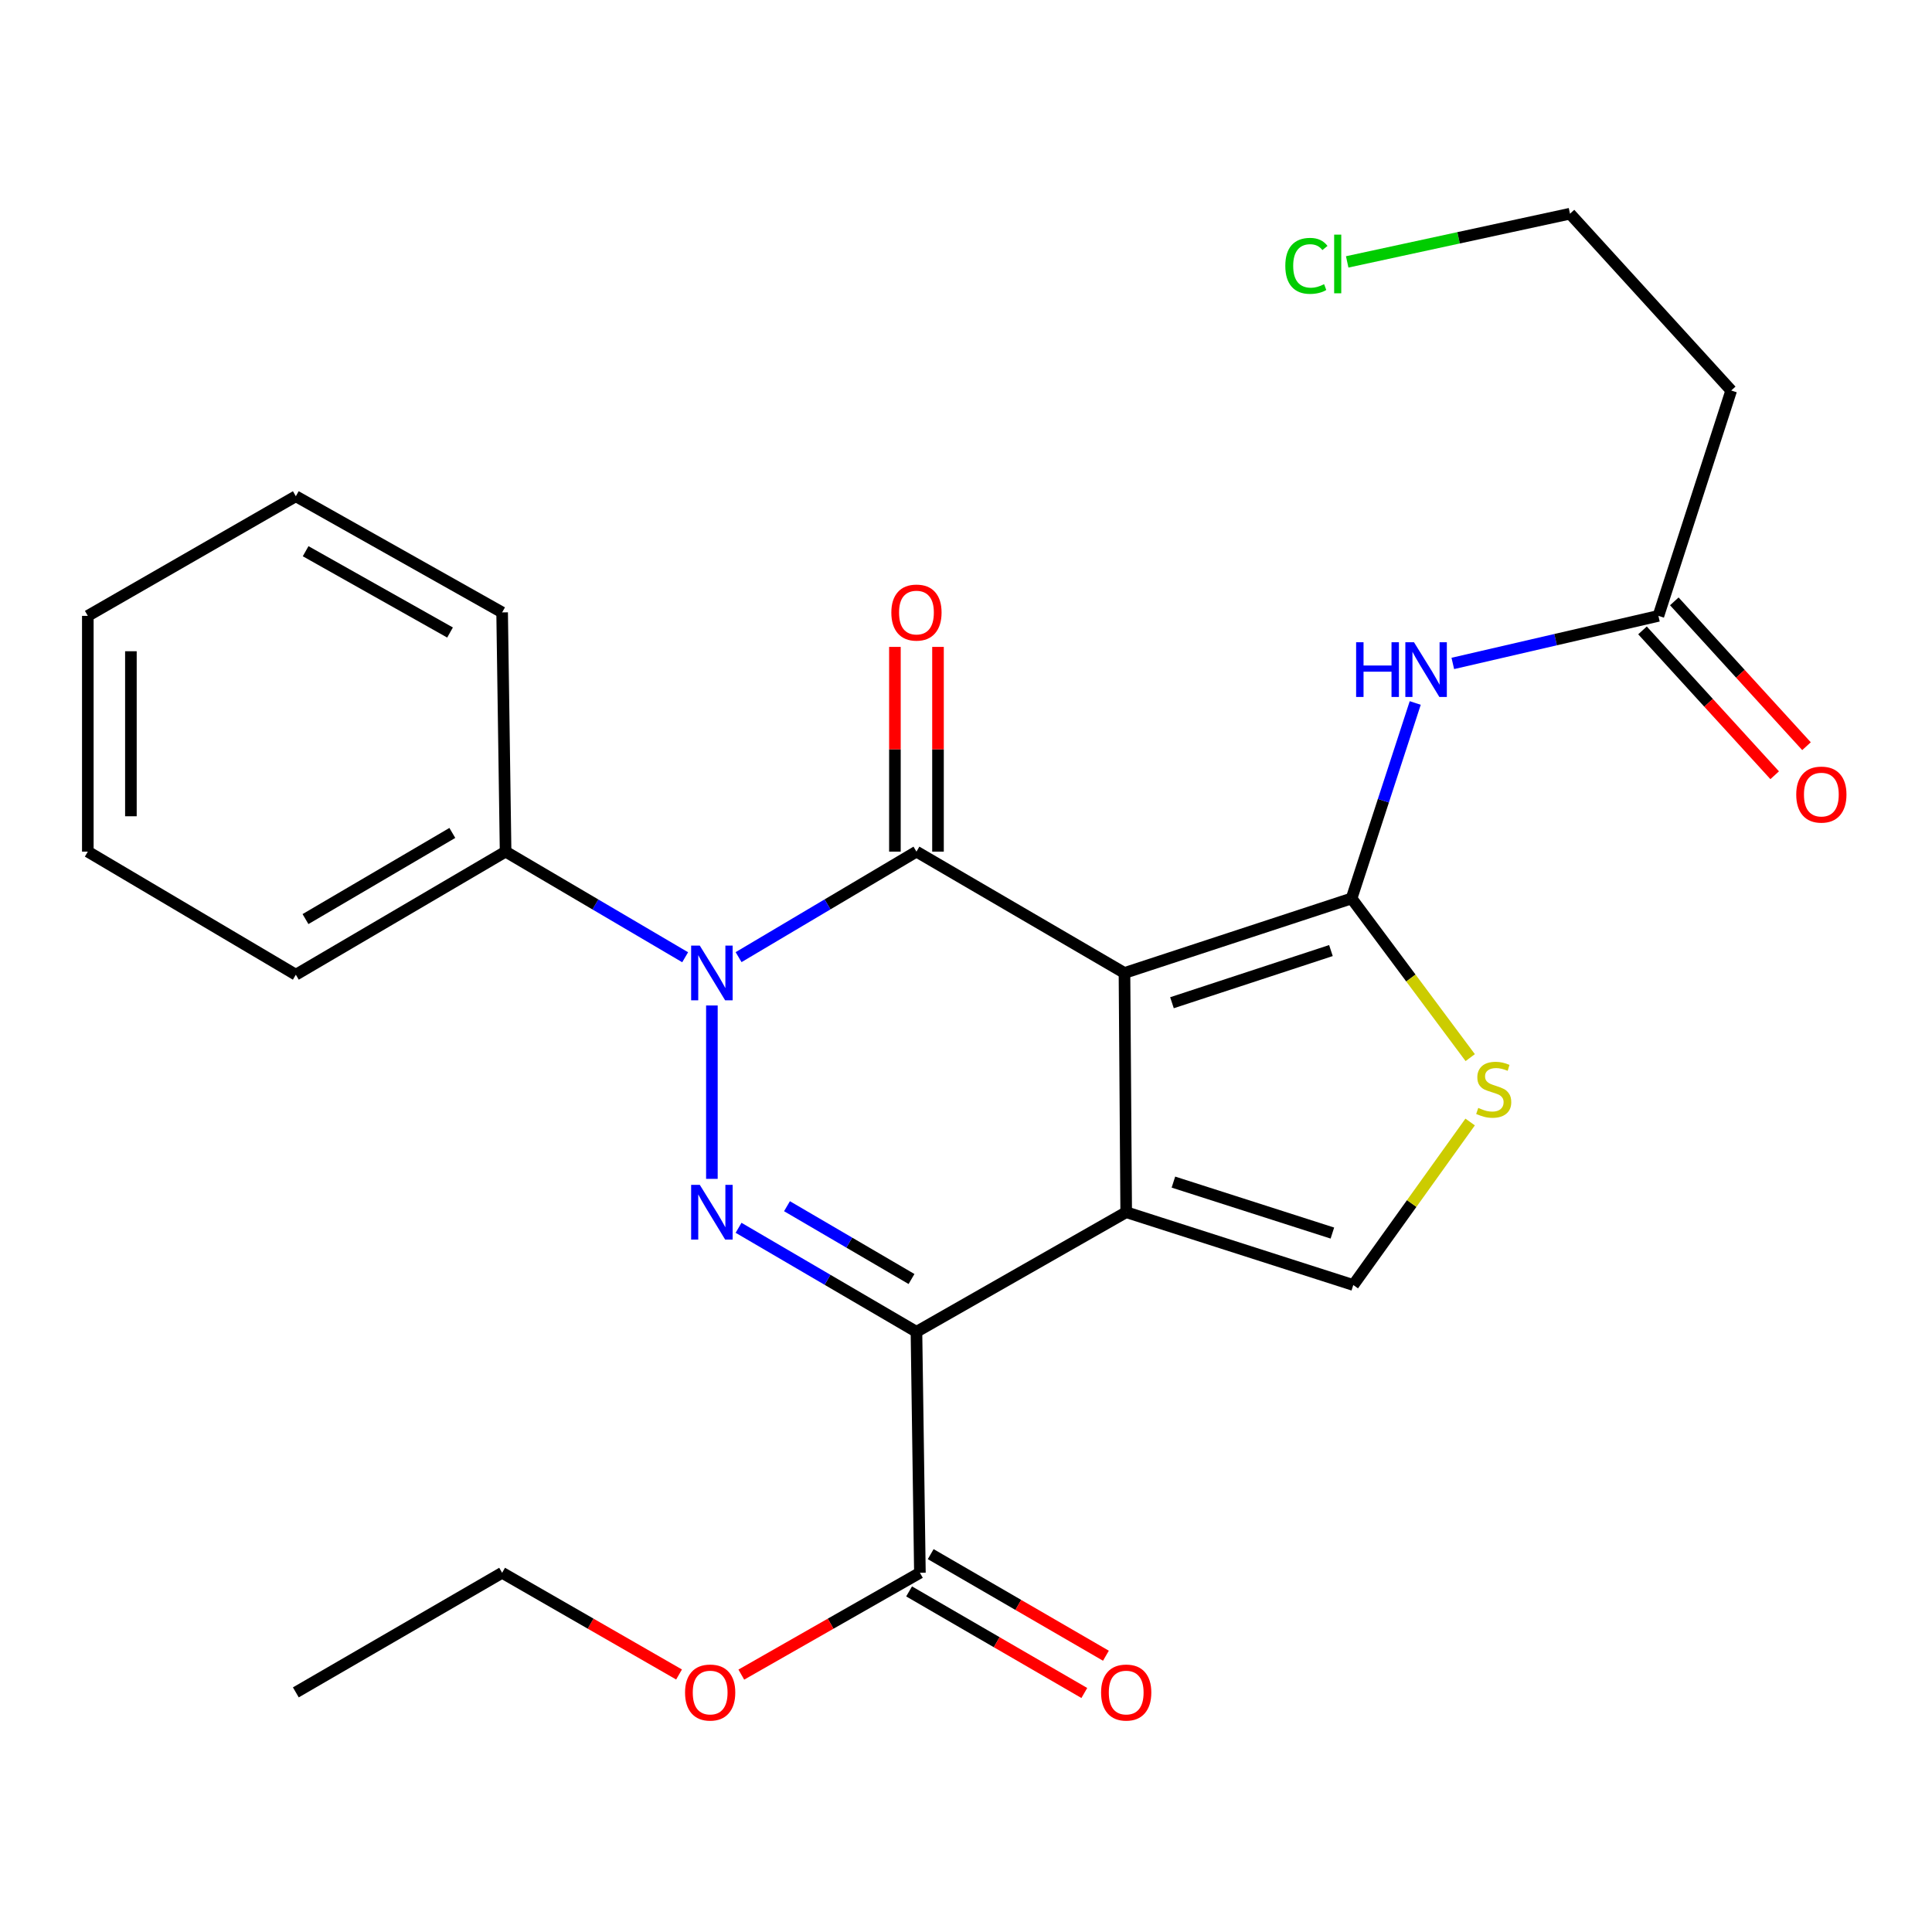 <?xml version='1.0' encoding='iso-8859-1'?>
<svg version='1.1' baseProfile='full'
              xmlns='http://www.w3.org/2000/svg'
                      xmlns:rdkit='http://www.rdkit.org/xml'
                      xmlns:xlink='http://www.w3.org/1999/xlink'
                  xml:space='preserve'
width='1000px' height='1000px' viewBox='0 0 1000 1000'>
<!-- END OF HEADER -->
<rect style='opacity:1.0;fill:#FFFFFF;stroke:none' width='1000' height='1000' x='0' y='0'> </rect>
<path class='bond-0' d='M 582.026,503.612 L 582.917,627.435' style='fill:none;fill-rule:evenodd;stroke:#000000;stroke-width:6px;stroke-linecap:butt;stroke-linejoin:miter;stroke-opacity:1' />
<path class='bond-1' d='M 582.026,503.612 L 474.357,440.802' style='fill:none;fill-rule:evenodd;stroke:#000000;stroke-width:6px;stroke-linecap:butt;stroke-linejoin:miter;stroke-opacity:1' />
<path class='bond-2' d='M 582.026,503.612 L 699.568,465.034' style='fill:none;fill-rule:evenodd;stroke:#000000;stroke-width:6px;stroke-linecap:butt;stroke-linejoin:miter;stroke-opacity:1' />
<path class='bond-2' d='M 606.611,519.012 L 688.89,492.008' style='fill:none;fill-rule:evenodd;stroke:#000000;stroke-width:6px;stroke-linecap:butt;stroke-linejoin:miter;stroke-opacity:1' />
<path class='bond-3' d='M 582.917,627.435 L 474.357,689.34' style='fill:none;fill-rule:evenodd;stroke:#000000;stroke-width:6px;stroke-linecap:butt;stroke-linejoin:miter;stroke-opacity:1' />
<path class='bond-4' d='M 582.917,627.435 L 700.46,665.121' style='fill:none;fill-rule:evenodd;stroke:#000000;stroke-width:6px;stroke-linecap:butt;stroke-linejoin:miter;stroke-opacity:1' />
<path class='bond-4' d='M 607.357,611.853 L 689.636,638.233' style='fill:none;fill-rule:evenodd;stroke:#000000;stroke-width:6px;stroke-linecap:butt;stroke-linejoin:miter;stroke-opacity:1' />
<path class='bond-5' d='M 474.357,689.34 L 476.141,814.068' style='fill:none;fill-rule:evenodd;stroke:#000000;stroke-width:6px;stroke-linecap:butt;stroke-linejoin:miter;stroke-opacity:1' />
<path class='bond-6' d='M 474.357,689.34 L 428.318,662.423' style='fill:none;fill-rule:evenodd;stroke:#000000;stroke-width:6px;stroke-linecap:butt;stroke-linejoin:miter;stroke-opacity:1' />
<path class='bond-6' d='M 428.318,662.423 L 382.279,635.507' style='fill:none;fill-rule:evenodd;stroke:#0000FF;stroke-width:6px;stroke-linecap:butt;stroke-linejoin:miter;stroke-opacity:1' />
<path class='bond-6' d='M 471.8,662.014 L 439.573,643.173' style='fill:none;fill-rule:evenodd;stroke:#000000;stroke-width:6px;stroke-linecap:butt;stroke-linejoin:miter;stroke-opacity:1' />
<path class='bond-6' d='M 439.573,643.173 L 407.345,624.331' style='fill:none;fill-rule:evenodd;stroke:#0000FF;stroke-width:6px;stroke-linecap:butt;stroke-linejoin:miter;stroke-opacity:1' />
<path class='bond-7' d='M 474.357,440.802 L 428.324,468.108' style='fill:none;fill-rule:evenodd;stroke:#000000;stroke-width:6px;stroke-linecap:butt;stroke-linejoin:miter;stroke-opacity:1' />
<path class='bond-7' d='M 428.324,468.108 L 382.29,495.415' style='fill:none;fill-rule:evenodd;stroke:#0000FF;stroke-width:6px;stroke-linecap:butt;stroke-linejoin:miter;stroke-opacity:1' />
<path class='bond-8' d='M 485.507,440.802 L 485.507,387.818' style='fill:none;fill-rule:evenodd;stroke:#000000;stroke-width:6px;stroke-linecap:butt;stroke-linejoin:miter;stroke-opacity:1' />
<path class='bond-8' d='M 485.507,387.818 L 485.507,334.834' style='fill:none;fill-rule:evenodd;stroke:#FF0000;stroke-width:6px;stroke-linecap:butt;stroke-linejoin:miter;stroke-opacity:1' />
<path class='bond-8' d='M 463.207,440.802 L 463.207,387.818' style='fill:none;fill-rule:evenodd;stroke:#000000;stroke-width:6px;stroke-linecap:butt;stroke-linejoin:miter;stroke-opacity:1' />
<path class='bond-8' d='M 463.207,387.818 L 463.207,334.834' style='fill:none;fill-rule:evenodd;stroke:#FF0000;stroke-width:6px;stroke-linecap:butt;stroke-linejoin:miter;stroke-opacity:1' />
<path class='bond-9' d='M 368.472,610.179 L 368.472,520.436' style='fill:none;fill-rule:evenodd;stroke:#0000FF;stroke-width:6px;stroke-linecap:butt;stroke-linejoin:miter;stroke-opacity:1' />
<path class='bond-10' d='M 354.635,495.472 L 308.166,468.137' style='fill:none;fill-rule:evenodd;stroke:#0000FF;stroke-width:6px;stroke-linecap:butt;stroke-linejoin:miter;stroke-opacity:1' />
<path class='bond-10' d='M 308.166,468.137 L 261.696,440.802' style='fill:none;fill-rule:evenodd;stroke:#000000;stroke-width:6px;stroke-linecap:butt;stroke-linejoin:miter;stroke-opacity:1' />
<path class='bond-11' d='M 699.568,465.034 L 730.277,506.229' style='fill:none;fill-rule:evenodd;stroke:#000000;stroke-width:6px;stroke-linecap:butt;stroke-linejoin:miter;stroke-opacity:1' />
<path class='bond-11' d='M 730.277,506.229 L 760.985,547.424' style='fill:none;fill-rule:evenodd;stroke:#CCCC00;stroke-width:6px;stroke-linecap:butt;stroke-linejoin:miter;stroke-opacity:1' />
<path class='bond-12' d='M 699.568,465.034 L 716.043,414.448' style='fill:none;fill-rule:evenodd;stroke:#000000;stroke-width:6px;stroke-linecap:butt;stroke-linejoin:miter;stroke-opacity:1' />
<path class='bond-12' d='M 716.043,414.448 L 732.519,363.862' style='fill:none;fill-rule:evenodd;stroke:#0000FF;stroke-width:6px;stroke-linecap:butt;stroke-linejoin:miter;stroke-opacity:1' />
<path class='bond-13' d='M 700.46,665.121 L 730.702,622.935' style='fill:none;fill-rule:evenodd;stroke:#000000;stroke-width:6px;stroke-linecap:butt;stroke-linejoin:miter;stroke-opacity:1' />
<path class='bond-13' d='M 730.702,622.935 L 760.944,580.749' style='fill:none;fill-rule:evenodd;stroke:#CCCC00;stroke-width:6px;stroke-linecap:butt;stroke-linejoin:miter;stroke-opacity:1' />
<path class='bond-14' d='M 751.971,343.39 L 805.18,331.082' style='fill:none;fill-rule:evenodd;stroke:#0000FF;stroke-width:6px;stroke-linecap:butt;stroke-linejoin:miter;stroke-opacity:1' />
<path class='bond-14' d='M 805.18,331.082 L 858.388,318.775' style='fill:none;fill-rule:evenodd;stroke:#000000;stroke-width:6px;stroke-linecap:butt;stroke-linejoin:miter;stroke-opacity:1' />
<path class='bond-15' d='M 470.549,823.713 L 515.894,850.003' style='fill:none;fill-rule:evenodd;stroke:#000000;stroke-width:6px;stroke-linecap:butt;stroke-linejoin:miter;stroke-opacity:1' />
<path class='bond-15' d='M 515.894,850.003 L 561.24,876.293' style='fill:none;fill-rule:evenodd;stroke:#FF0000;stroke-width:6px;stroke-linecap:butt;stroke-linejoin:miter;stroke-opacity:1' />
<path class='bond-15' d='M 481.733,804.422 L 527.079,830.712' style='fill:none;fill-rule:evenodd;stroke:#000000;stroke-width:6px;stroke-linecap:butt;stroke-linejoin:miter;stroke-opacity:1' />
<path class='bond-15' d='M 527.079,830.712 L 572.424,857.001' style='fill:none;fill-rule:evenodd;stroke:#FF0000;stroke-width:6px;stroke-linecap:butt;stroke-linejoin:miter;stroke-opacity:1' />
<path class='bond-16' d='M 476.141,814.068 L 429.923,840.423' style='fill:none;fill-rule:evenodd;stroke:#000000;stroke-width:6px;stroke-linecap:butt;stroke-linejoin:miter;stroke-opacity:1' />
<path class='bond-16' d='M 429.923,840.423 L 383.705,866.778' style='fill:none;fill-rule:evenodd;stroke:#FF0000;stroke-width:6px;stroke-linecap:butt;stroke-linejoin:miter;stroke-opacity:1' />
<path class='bond-17' d='M 858.388,318.775 L 896.074,202.125' style='fill:none;fill-rule:evenodd;stroke:#000000;stroke-width:6px;stroke-linecap:butt;stroke-linejoin:miter;stroke-opacity:1' />
<path class='bond-18' d='M 850.153,326.291 L 884.362,363.776' style='fill:none;fill-rule:evenodd;stroke:#000000;stroke-width:6px;stroke-linecap:butt;stroke-linejoin:miter;stroke-opacity:1' />
<path class='bond-18' d='M 884.362,363.776 L 918.571,401.261' style='fill:none;fill-rule:evenodd;stroke:#FF0000;stroke-width:6px;stroke-linecap:butt;stroke-linejoin:miter;stroke-opacity:1' />
<path class='bond-18' d='M 866.624,311.259 L 900.833,348.744' style='fill:none;fill-rule:evenodd;stroke:#000000;stroke-width:6px;stroke-linecap:butt;stroke-linejoin:miter;stroke-opacity:1' />
<path class='bond-18' d='M 900.833,348.744 L 935.042,386.23' style='fill:none;fill-rule:evenodd;stroke:#FF0000;stroke-width:6px;stroke-linecap:butt;stroke-linejoin:miter;stroke-opacity:1' />
<path class='bond-19' d='M 261.696,440.802 L 153.123,504.504' style='fill:none;fill-rule:evenodd;stroke:#000000;stroke-width:6px;stroke-linecap:butt;stroke-linejoin:miter;stroke-opacity:1' />
<path class='bond-19' d='M 234.125,431.124 L 158.124,475.715' style='fill:none;fill-rule:evenodd;stroke:#000000;stroke-width:6px;stroke-linecap:butt;stroke-linejoin:miter;stroke-opacity:1' />
<path class='bond-20' d='M 261.696,440.802 L 259.9,316.979' style='fill:none;fill-rule:evenodd;stroke:#000000;stroke-width:6px;stroke-linecap:butt;stroke-linejoin:miter;stroke-opacity:1' />
<path class='bond-21' d='M 896.074,202.125 L 812.625,110.611' style='fill:none;fill-rule:evenodd;stroke:#000000;stroke-width:6px;stroke-linecap:butt;stroke-linejoin:miter;stroke-opacity:1' />
<path class='bond-22' d='M 351.475,866.714 L 305.687,840.391' style='fill:none;fill-rule:evenodd;stroke:#FF0000;stroke-width:6px;stroke-linecap:butt;stroke-linejoin:miter;stroke-opacity:1' />
<path class='bond-22' d='M 305.687,840.391 L 259.9,814.068' style='fill:none;fill-rule:evenodd;stroke:#000000;stroke-width:6px;stroke-linecap:butt;stroke-linejoin:miter;stroke-opacity:1' />
<path class='bond-23' d='M 697.31,135.563 L 754.968,123.087' style='fill:none;fill-rule:evenodd;stroke:#00CC00;stroke-width:6px;stroke-linecap:butt;stroke-linejoin:miter;stroke-opacity:1' />
<path class='bond-23' d='M 754.968,123.087 L 812.625,110.611' style='fill:none;fill-rule:evenodd;stroke:#000000;stroke-width:6px;stroke-linecap:butt;stroke-linejoin:miter;stroke-opacity:1' />
<path class='bond-24' d='M 153.123,504.504 L 45.455,440.802' style='fill:none;fill-rule:evenodd;stroke:#000000;stroke-width:6px;stroke-linecap:butt;stroke-linejoin:miter;stroke-opacity:1' />
<path class='bond-25' d='M 259.9,316.979 L 153.123,256.857' style='fill:none;fill-rule:evenodd;stroke:#000000;stroke-width:6px;stroke-linecap:butt;stroke-linejoin:miter;stroke-opacity:1' />
<path class='bond-25' d='M 232.942,327.391 L 158.199,285.307' style='fill:none;fill-rule:evenodd;stroke:#000000;stroke-width:6px;stroke-linecap:butt;stroke-linejoin:miter;stroke-opacity:1' />
<path class='bond-26' d='M 259.9,814.068 L 153.123,875.973' style='fill:none;fill-rule:evenodd;stroke:#000000;stroke-width:6px;stroke-linecap:butt;stroke-linejoin:miter;stroke-opacity:1' />
<path class='bond-27' d='M 45.455,440.802 L 45.455,318.775' style='fill:none;fill-rule:evenodd;stroke:#000000;stroke-width:6px;stroke-linecap:butt;stroke-linejoin:miter;stroke-opacity:1' />
<path class='bond-27' d='M 67.754,422.498 L 67.754,337.079' style='fill:none;fill-rule:evenodd;stroke:#000000;stroke-width:6px;stroke-linecap:butt;stroke-linejoin:miter;stroke-opacity:1' />
<path class='bond-28' d='M 153.123,256.857 L 45.455,318.775' style='fill:none;fill-rule:evenodd;stroke:#000000;stroke-width:6px;stroke-linecap:butt;stroke-linejoin:miter;stroke-opacity:1' />
<path  class='atom-4' d='M 362.212 613.275
L 371.492 628.275
Q 372.412 629.755, 373.892 632.435
Q 375.372 635.115, 375.452 635.275
L 375.452 613.275
L 379.212 613.275
L 379.212 641.595
L 375.332 641.595
L 365.372 625.195
Q 364.212 623.275, 362.972 621.075
Q 361.772 618.875, 361.412 618.195
L 361.412 641.595
L 357.732 641.595
L 357.732 613.275
L 362.212 613.275
' fill='#0000FF'/>
<path  class='atom-5' d='M 362.212 489.452
L 371.492 504.452
Q 372.412 505.932, 373.892 508.612
Q 375.372 511.292, 375.452 511.452
L 375.452 489.452
L 379.212 489.452
L 379.212 517.772
L 375.332 517.772
L 365.372 501.372
Q 364.212 499.452, 362.972 497.252
Q 361.772 495.052, 361.412 494.372
L 361.412 517.772
L 357.732 517.772
L 357.732 489.452
L 362.212 489.452
' fill='#0000FF'/>
<path  class='atom-8' d='M 765.143 573.453
Q 765.463 573.573, 766.783 574.133
Q 768.103 574.693, 769.543 575.053
Q 771.023 575.373, 772.463 575.373
Q 775.143 575.373, 776.703 574.093
Q 778.263 572.773, 778.263 570.493
Q 778.263 568.933, 777.463 567.973
Q 776.703 567.013, 775.503 566.493
Q 774.303 565.973, 772.303 565.373
Q 769.783 564.613, 768.263 563.893
Q 766.783 563.173, 765.703 561.653
Q 764.663 560.133, 764.663 557.573
Q 764.663 554.013, 767.063 551.813
Q 769.503 549.613, 774.303 549.613
Q 777.583 549.613, 781.303 551.173
L 780.383 554.253
Q 776.983 552.853, 774.423 552.853
Q 771.663 552.853, 770.143 554.013
Q 768.623 555.133, 768.663 557.093
Q 768.663 558.613, 769.423 559.533
Q 770.223 560.453, 771.343 560.973
Q 772.503 561.493, 774.423 562.093
Q 776.983 562.893, 778.503 563.693
Q 780.023 564.493, 781.103 566.133
Q 782.223 567.733, 782.223 570.493
Q 782.223 574.413, 779.583 576.533
Q 776.983 578.613, 772.623 578.613
Q 770.103 578.613, 768.183 578.053
Q 766.303 577.533, 764.063 576.613
L 765.143 573.453
' fill='#CCCC00'/>
<path  class='atom-9' d='M 701.925 332.427
L 705.765 332.427
L 705.765 344.467
L 720.245 344.467
L 720.245 332.427
L 724.085 332.427
L 724.085 360.747
L 720.245 360.747
L 720.245 347.667
L 705.765 347.667
L 705.765 360.747
L 701.925 360.747
L 701.925 332.427
' fill='#0000FF'/>
<path  class='atom-9' d='M 731.885 332.427
L 741.165 347.427
Q 742.085 348.907, 743.565 351.587
Q 745.045 354.267, 745.125 354.427
L 745.125 332.427
L 748.885 332.427
L 748.885 360.747
L 745.005 360.747
L 735.045 344.347
Q 733.885 342.427, 732.645 340.227
Q 731.445 338.027, 731.085 337.347
L 731.085 360.747
L 727.405 360.747
L 727.405 332.427
L 731.885 332.427
' fill='#0000FF'/>
<path  class='atom-12' d='M 461.357 317.059
Q 461.357 310.259, 464.717 306.459
Q 468.077 302.659, 474.357 302.659
Q 480.637 302.659, 483.997 306.459
Q 487.357 310.259, 487.357 317.059
Q 487.357 323.939, 483.957 327.859
Q 480.557 331.739, 474.357 331.739
Q 468.117 331.739, 464.717 327.859
Q 461.357 323.979, 461.357 317.059
M 474.357 328.539
Q 478.677 328.539, 480.997 325.659
Q 483.357 322.739, 483.357 317.059
Q 483.357 311.499, 480.997 308.699
Q 478.677 305.859, 474.357 305.859
Q 470.037 305.859, 467.677 308.659
Q 465.357 311.459, 465.357 317.059
Q 465.357 322.779, 467.677 325.659
Q 470.037 328.539, 474.357 328.539
' fill='#FF0000'/>
<path  class='atom-14' d='M 569.917 876.053
Q 569.917 869.253, 573.277 865.453
Q 576.637 861.653, 582.917 861.653
Q 589.197 861.653, 592.557 865.453
Q 595.917 869.253, 595.917 876.053
Q 595.917 882.933, 592.517 886.853
Q 589.117 890.733, 582.917 890.733
Q 576.677 890.733, 573.277 886.853
Q 569.917 882.973, 569.917 876.053
M 582.917 887.533
Q 587.237 887.533, 589.557 884.653
Q 591.917 881.733, 591.917 876.053
Q 591.917 870.493, 589.557 867.693
Q 587.237 864.853, 582.917 864.853
Q 578.597 864.853, 576.237 867.653
Q 573.917 870.453, 573.917 876.053
Q 573.917 881.773, 576.237 884.653
Q 578.597 887.533, 582.917 887.533
' fill='#FF0000'/>
<path  class='atom-16' d='M 929.729 411.273
Q 929.729 404.473, 933.089 400.673
Q 936.449 396.873, 942.729 396.873
Q 949.009 396.873, 952.369 400.673
Q 955.729 404.473, 955.729 411.273
Q 955.729 418.153, 952.329 422.073
Q 948.929 425.953, 942.729 425.953
Q 936.489 425.953, 933.089 422.073
Q 929.729 418.193, 929.729 411.273
M 942.729 422.753
Q 947.049 422.753, 949.369 419.873
Q 951.729 416.953, 951.729 411.273
Q 951.729 405.713, 949.369 402.913
Q 947.049 400.073, 942.729 400.073
Q 938.409 400.073, 936.049 402.873
Q 933.729 405.673, 933.729 411.273
Q 933.729 416.993, 936.049 419.873
Q 938.409 422.753, 942.729 422.753
' fill='#FF0000'/>
<path  class='atom-17' d='M 354.58 876.053
Q 354.58 869.253, 357.94 865.453
Q 361.3 861.653, 367.58 861.653
Q 373.86 861.653, 377.22 865.453
Q 380.58 869.253, 380.58 876.053
Q 380.58 882.933, 377.18 886.853
Q 373.78 890.733, 367.58 890.733
Q 361.34 890.733, 357.94 886.853
Q 354.58 882.973, 354.58 876.053
M 367.58 887.533
Q 371.9 887.533, 374.22 884.653
Q 376.58 881.733, 376.58 876.053
Q 376.58 870.493, 374.22 867.693
Q 371.9 864.853, 367.58 864.853
Q 363.26 864.853, 360.9 867.653
Q 358.58 870.453, 358.58 876.053
Q 358.58 881.773, 360.9 884.653
Q 363.26 887.533, 367.58 887.533
' fill='#FF0000'/>
<path  class='atom-18' d='M 665.275 137.607
Q 665.275 130.567, 668.555 126.887
Q 671.875 123.167, 678.155 123.167
Q 683.995 123.167, 687.115 127.287
L 684.475 129.447
Q 682.195 126.447, 678.155 126.447
Q 673.875 126.447, 671.595 129.327
Q 669.355 132.167, 669.355 137.607
Q 669.355 143.207, 671.675 146.087
Q 674.035 148.967, 678.595 148.967
Q 681.715 148.967, 685.355 147.087
L 686.475 150.087
Q 684.995 151.047, 682.755 151.607
Q 680.515 152.167, 678.035 152.167
Q 671.875 152.167, 668.555 148.407
Q 665.275 144.647, 665.275 137.607
' fill='#00CC00'/>
<path  class='atom-18' d='M 690.555 121.447
L 694.235 121.447
L 694.235 151.807
L 690.555 151.807
L 690.555 121.447
' fill='#00CC00'/>
</svg>

